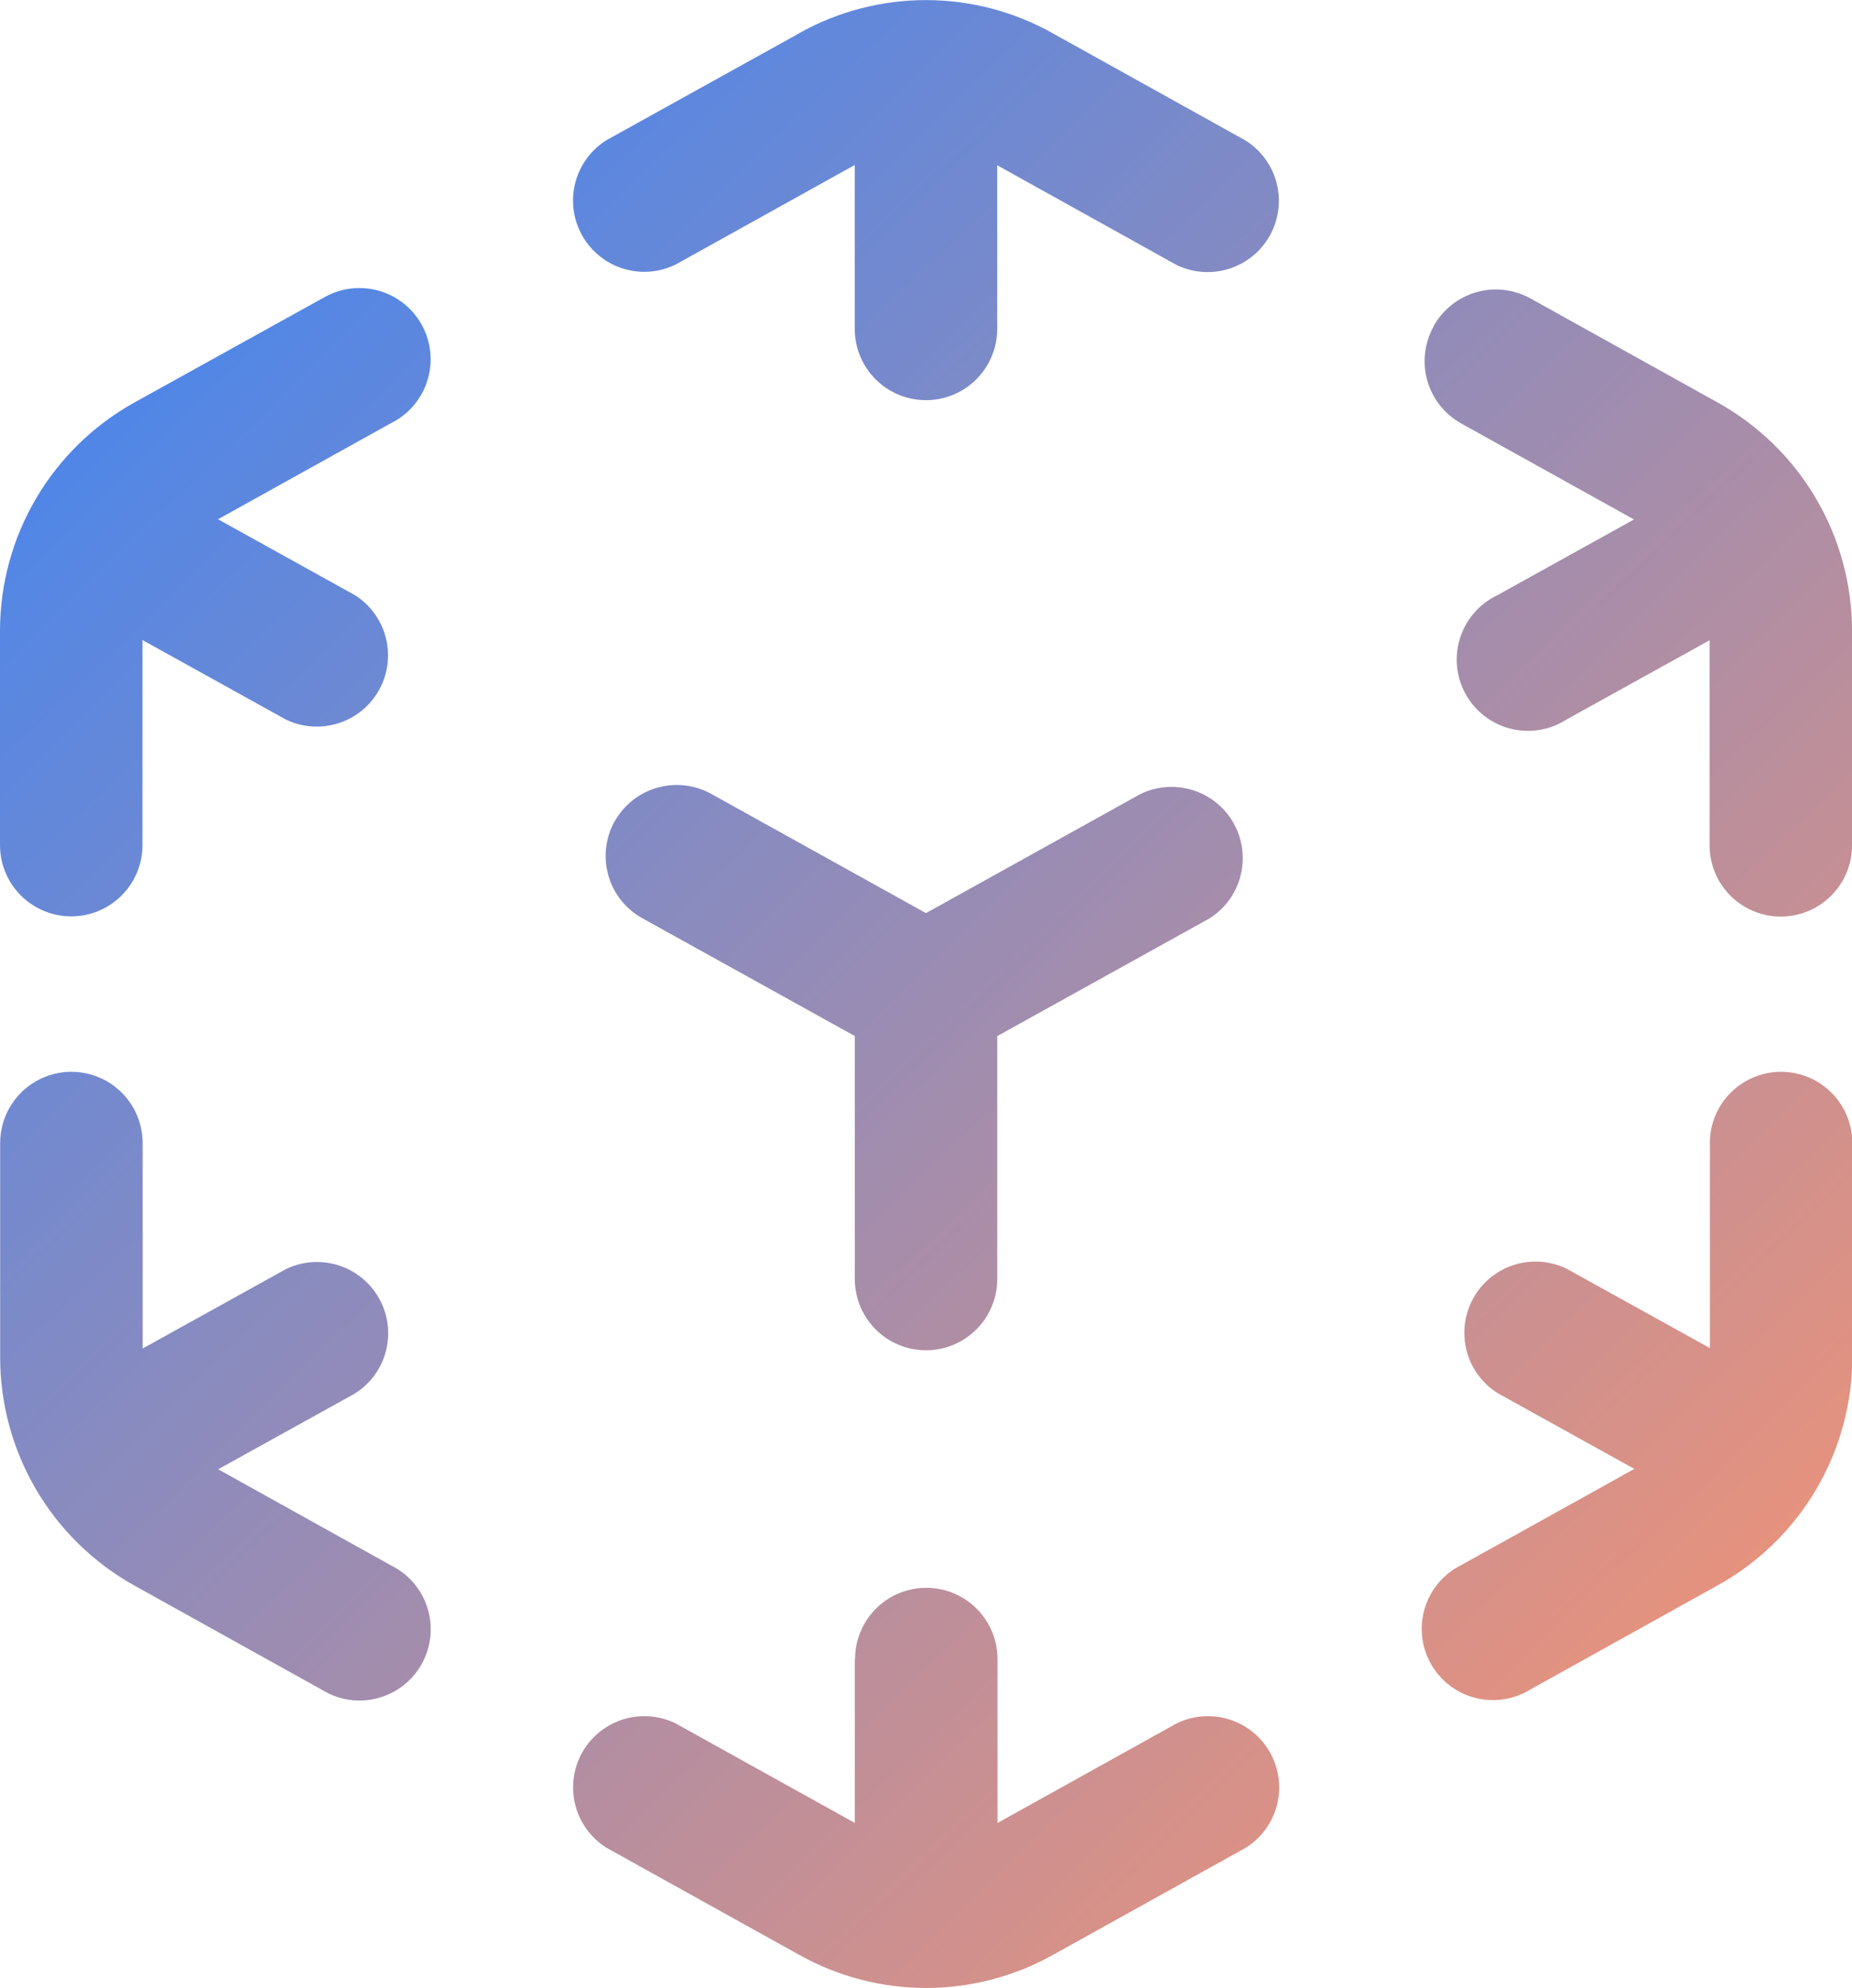 <svg xmlns="http://www.w3.org/2000/svg" xmlns:xlink="http://www.w3.org/1999/xlink" width="35.745" height="38.364" viewBox="0 0 35.745 38.364">
  <defs>
    <linearGradient id="linear-gradient" x1="0.482" y1="1.001" x2="0.496" y2="0.105" gradientUnits="objectBoundingBox">
      <stop offset="0" stop-color="#ff946c"/>
      <stop offset="1" stop-color="#4c86ea"/>
    </linearGradient>
    <clipPath id="clip-path">
      <path id="Path_1444" data-name="Path 1444" d="M24.936,37.771v3.162l-3.457-1.92a1.375,1.375,0,0,0-1.335,2.4l3.719,2.066a5.016,5.016,0,0,0,4.9,0l3.719-2.066a1.375,1.375,0,0,0-1.335-2.4l-3.456,1.921V37.771a1.375,1.375,0,0,0-2.75,0m-16.5-9.957v4.134a5.041,5.041,0,0,0,2.593,4.406l3.613,2.008a1.375,1.375,0,1,0,1.335-2.4l-3.333-1.853,2.643-1.464a1.375,1.375,0,0,0-1.333-2.4l-2.768,1.534V27.814a1.375,1.375,0,1,0-2.75,0m33,0v3.957l-2.769-1.534a1.375,1.375,0,0,0-1.333,2.4l2.643,1.465-3.334,1.852a1.375,1.375,0,1,0,1.335,2.4l3.613-2.008a5.043,5.043,0,0,0,2.593-4.406V27.814a1.375,1.375,0,1,0-2.75,0M20.3,21.607a1.374,1.374,0,0,0,.536,1.869l4.1,2.273v4.689a1.375,1.375,0,1,0,2.75,0V25.75l4.1-2.273a1.375,1.375,0,0,0-1.333-2.4l-4.143,2.3-4.143-2.3a1.374,1.374,0,0,0-1.869.536m-5.654-10.09L11.03,13.525a5.043,5.043,0,0,0-2.592,4.406v4.134a1.375,1.375,0,1,0,2.75,0V18.108l2.768,1.534a1.375,1.375,0,0,0,1.333-2.4l-2.643-1.465,3.334-1.852a1.375,1.375,0,1,0-1.335-2.4m21.462.534a1.375,1.375,0,0,0,.535,1.87l3.333,1.852-2.643,1.465a1.375,1.375,0,1,0,1.333,2.4l2.769-1.534v3.957a1.375,1.375,0,1,0,2.75,0V17.931a5.045,5.045,0,0,0-2.593-4.407l-3.613-2.008a1.375,1.375,0,0,0-1.87.534M23.862,6.4,20.143,8.462a1.375,1.375,0,0,0,1.335,2.4l3.457-1.921v3.163a1.375,1.375,0,0,0,2.75,0V8.946l3.456,1.921a1.375,1.375,0,0,0,1.335-2.4L28.758,6.4a5,5,0,0,0-4.9,0" transform="translate(-8.438 -5.757)" fill="url(#linear-gradient)"/>
    </clipPath>
  </defs>
  <g id="icon-centralized-supplier-and-vendor-management" clip-path="url(#clip-path)">
    <rect id="Rectangle_1307" data-name="Rectangle 1307" width="52.403" height="52.403" transform="translate(-19.182 19.182) rotate(-45)" fill="url(#linear-gradient)"/>
  </g>
</svg>
